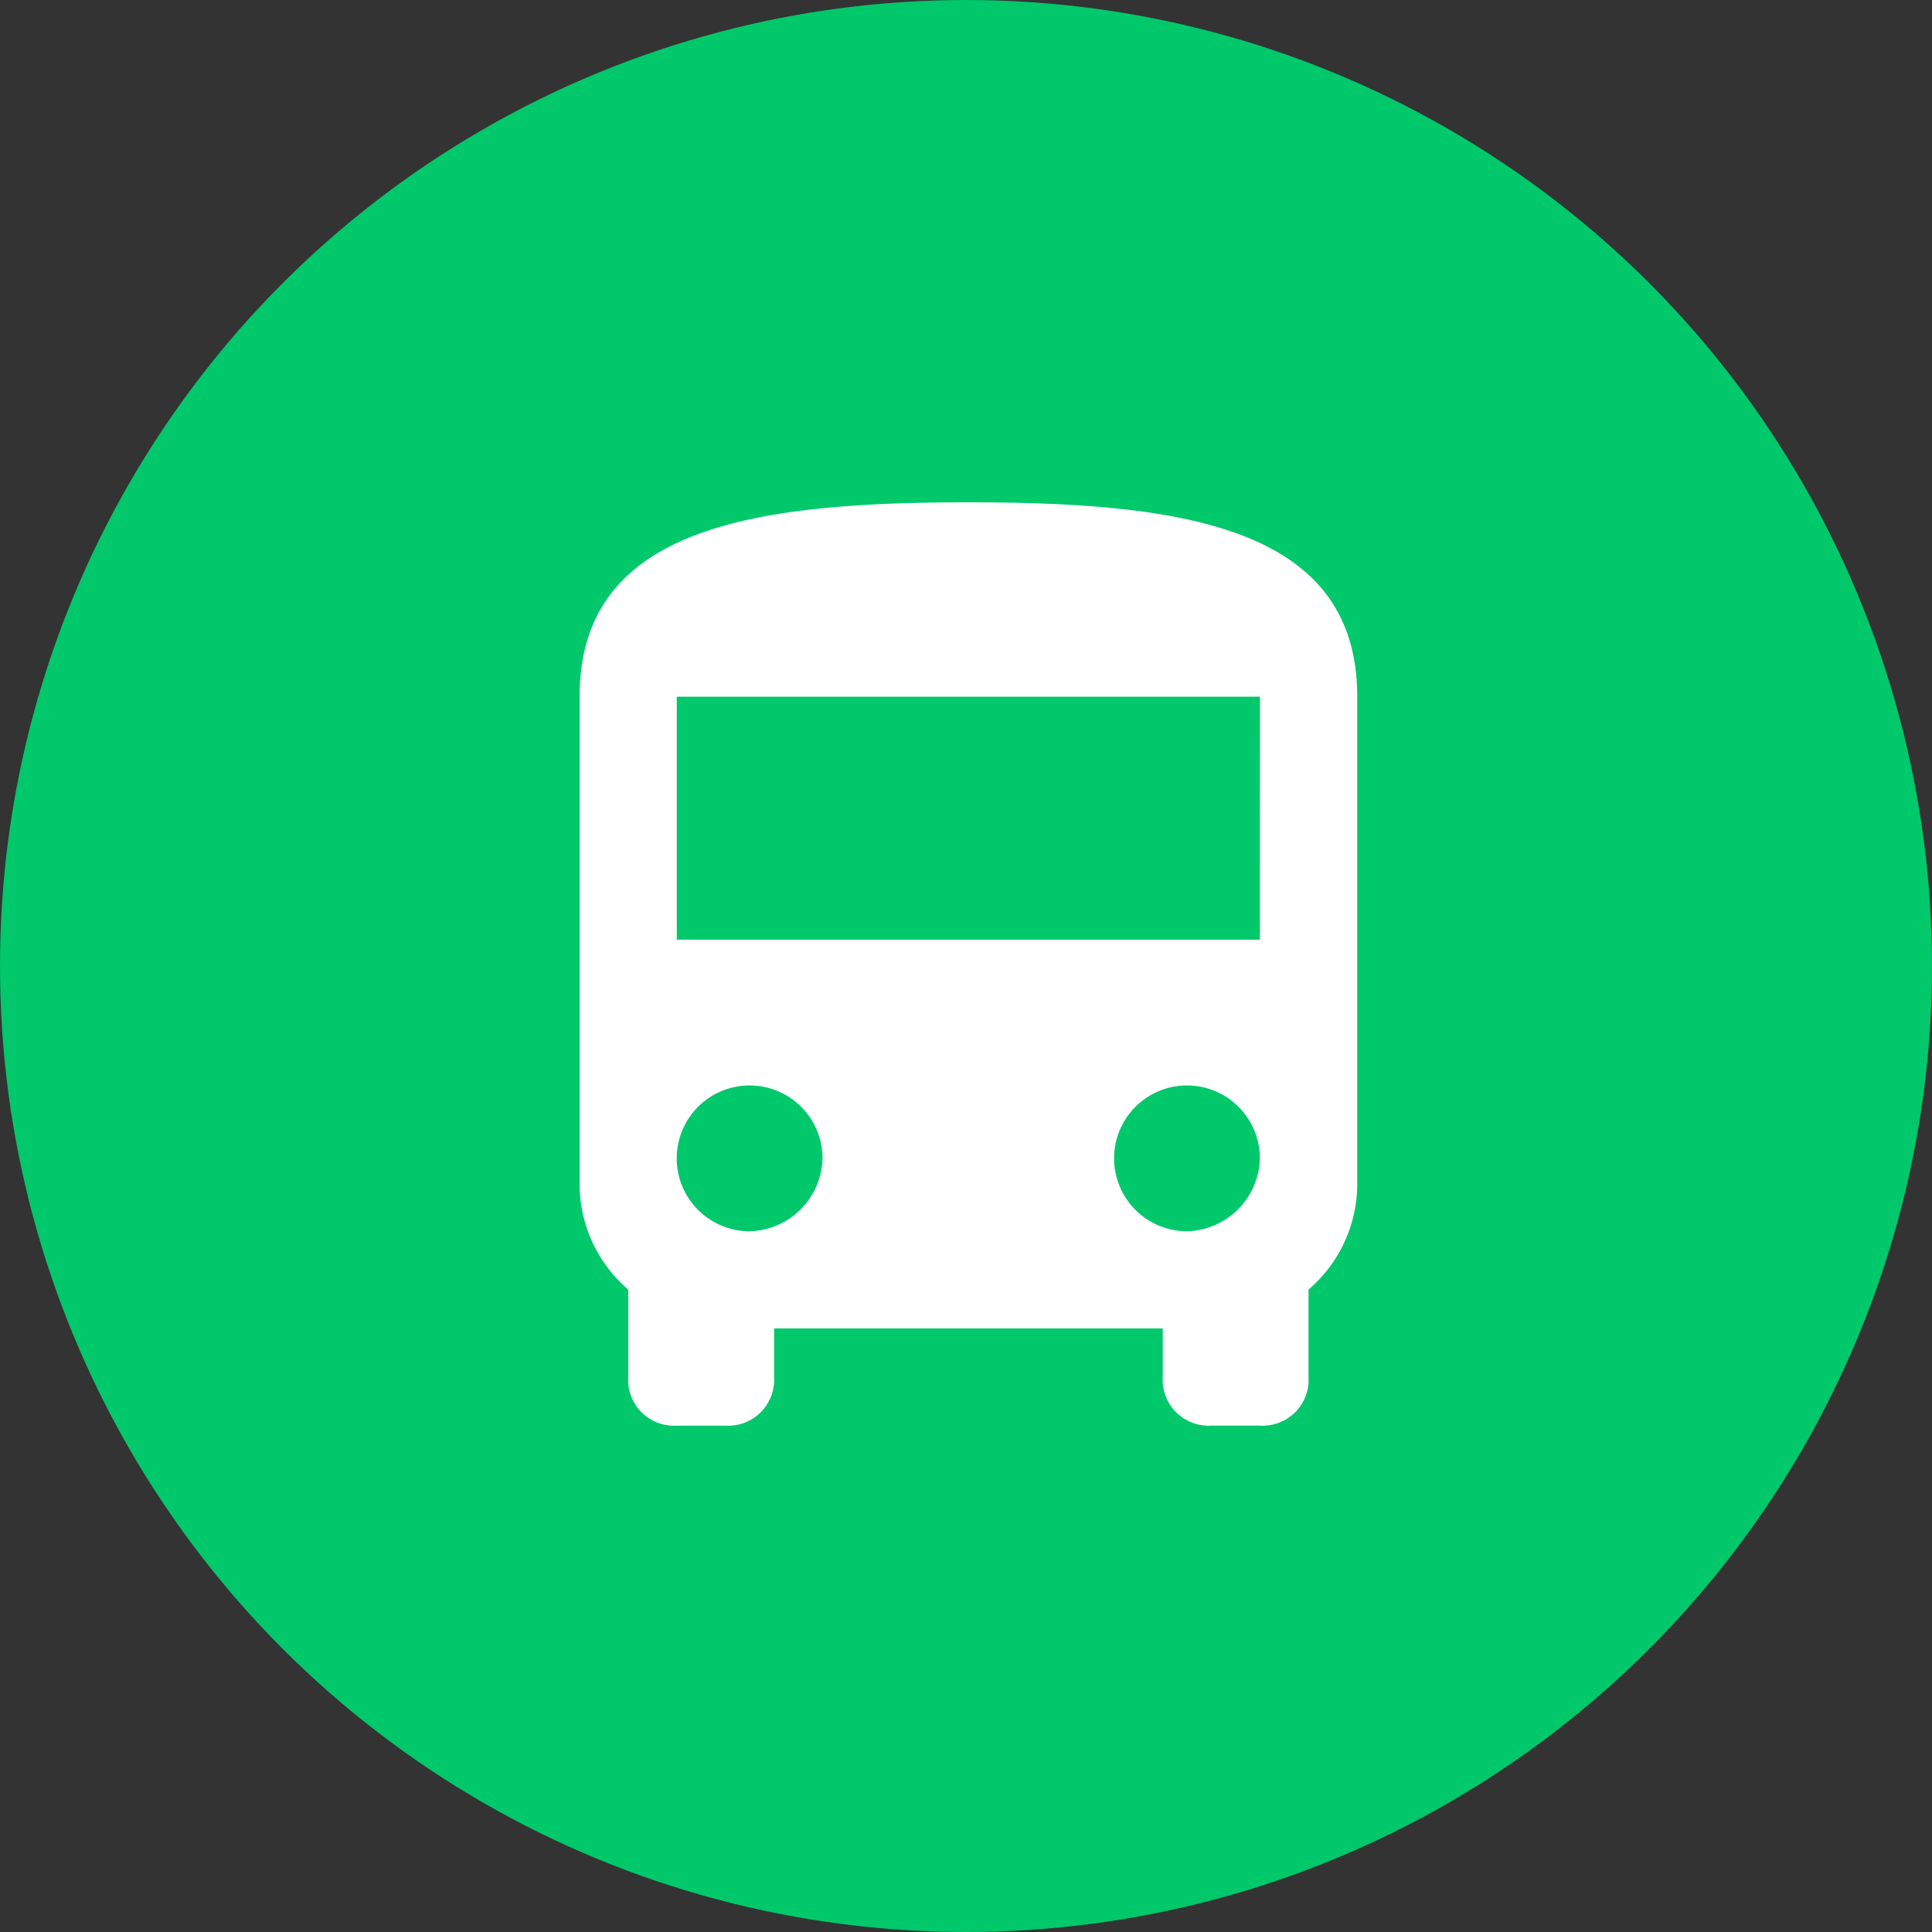 <svg xmlns="http://www.w3.org/2000/svg" width="100" height="100" viewBox="0 0 100 100"><rect x="0" y="0" width="100" height="100" fill="#333333" stroke="none"/><defs><style>.a{fill:#00c86b;}.b{fill:#fff;}</style></defs><g transform="translate(15 -225)"><ellipse class="a" cx="50" cy="50" rx="50" ry="50" transform="translate(-15 225)"/><g transform="translate(20.628 257.684)"><g transform="translate(0)"><path class="b" d="M38.25,35.214a7.207,7.207,0,0,0,2.515,5.534v4.528a2.376,2.376,0,0,0,2.515,2.515H45.8a2.376,2.376,0,0,0,2.515-2.515V42.76H68.434v2.515a2.376,2.376,0,0,0,2.515,2.515h2.515a2.376,2.376,0,0,0,2.515-2.515V40.748A7.207,7.207,0,0,0,78.5,35.214V10.061C78.5,1.258,69.44,0,58.373,0S38.25,1.258,38.25,10.061Zm8.8,2.515a3.773,3.773,0,1,1,3.773-3.773A3.868,3.868,0,0,1,47.054,37.73Zm22.638,0a3.773,3.773,0,1,1,3.773-3.773A3.868,3.868,0,0,1,69.691,37.73Zm3.773-15.092H43.281V10.061H73.464Z" transform="translate(-43.878 -6.684)"/></g></g></g></svg>